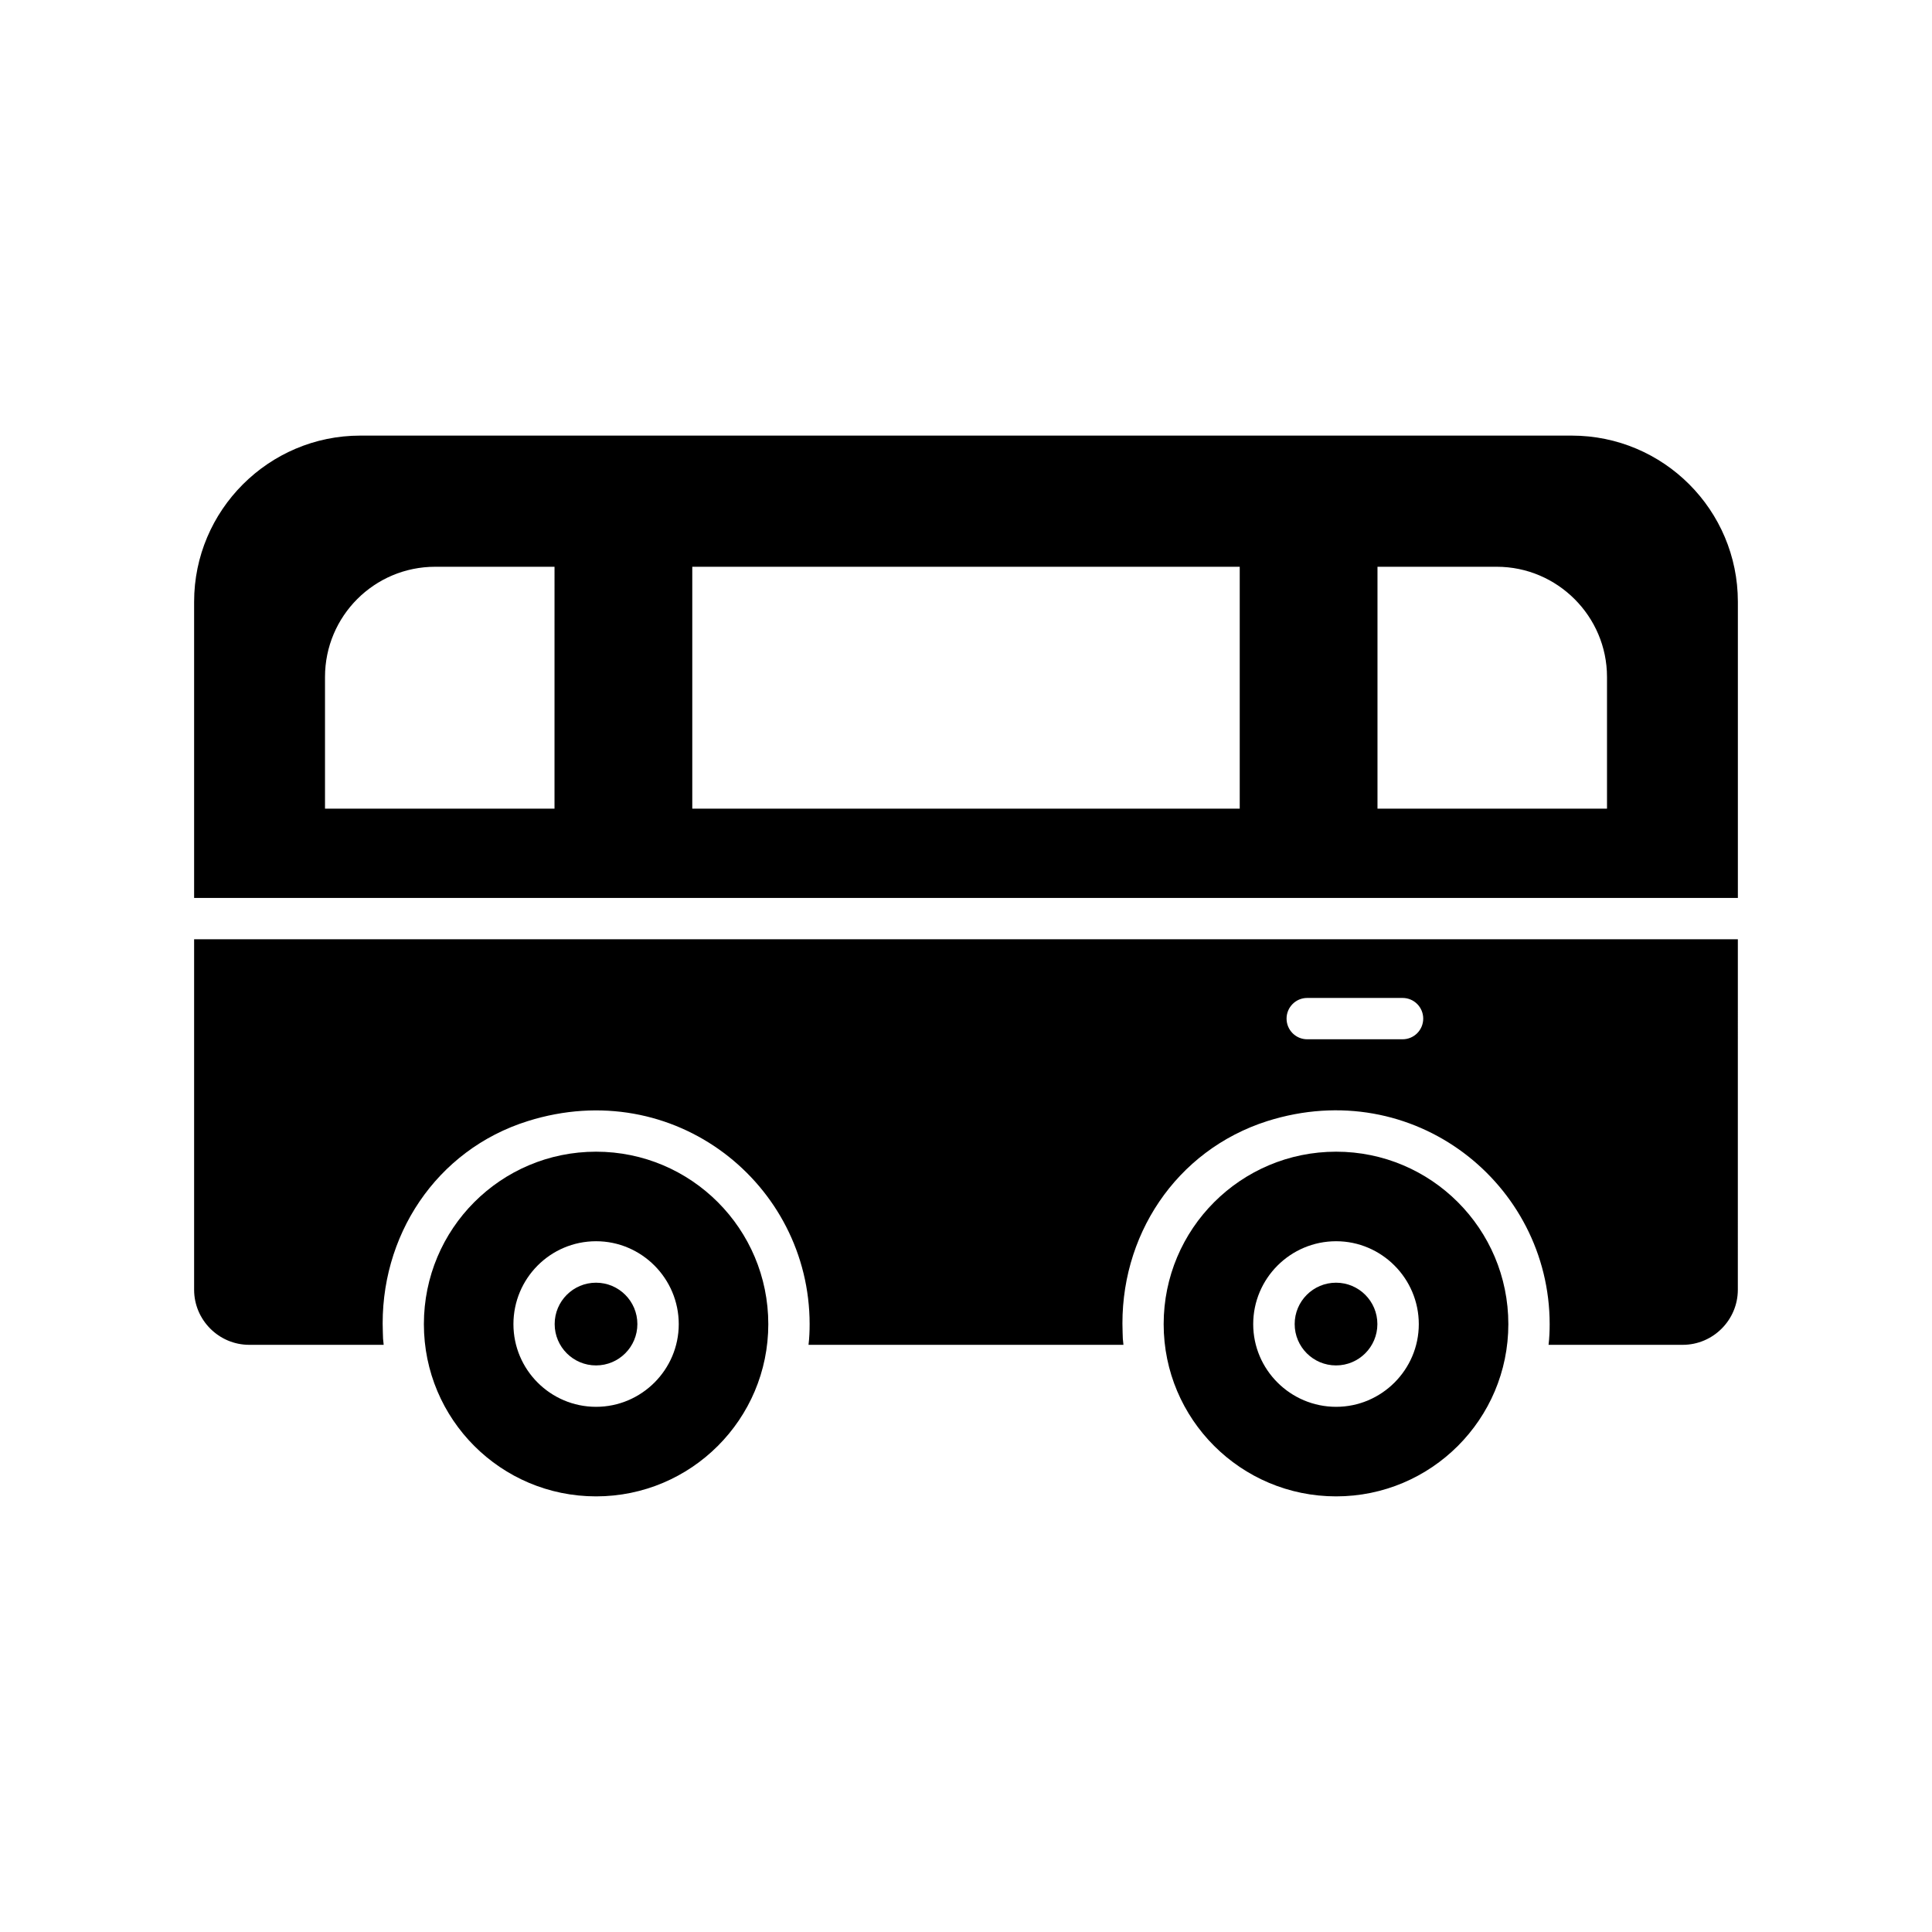 <?xml version="1.0" encoding="UTF-8"?>
<!-- Uploaded to: ICON Repo, www.svgrepo.com, Generator: ICON Repo Mixer Tools -->
<svg fill="#000000" width="800px" height="800px" version="1.1" viewBox="144 144 512 512" xmlns="http://www.w3.org/2000/svg">
 <g>
  <path d="m560.52 259.44h-321.05c-24.242 0-44.027 19.785-44.027 44.027v78.492h409.11v-78.492c-0.004-24.312-19.719-44.027-44.031-44.027zm-269.57 98.867h-60.82v-34.902c0-16.137 13.07-29.207 29.207-29.207h31.617zm181.59 0h-145.08v-64.109h145.08zm97.332 0h-60.824v-64.109h31.617c16.062 0 29.207 13.145 29.207 29.207zm-374.43 34.609v92.875c0 8.031 6.57 14.602 14.602 14.602h35.633c-0.145-1.094-0.219-2.191-0.219-3.285-1.023-25.484 14.164-48.41 38.406-56.004 38.844-12.195 74.695 16.648 74.695 53.812 0 1.824-0.074 3.652-0.293 5.477h83.457c-0.145-1.094-0.219-2.191-0.219-3.285-1.023-25.41 14.09-48.262 38.332-56.004 38.844-12.266 74.84 16.648 74.84 53.812 0 1.824-0.074 3.652-0.293 5.477h35.559c8.031 0 14.602-6.57 14.602-14.602l0.004-92.875zm320.25 26.504h-25.262c-3.066 0-5.477-2.481-5.477-5.477 0-2.992 2.41-5.477 5.477-5.477h25.262c3.066 0 5.477 2.481 5.477 5.477 0 2.992-2.41 5.477-5.477 5.477z"/>
  <path d="m312.91 494.89c0 6.055-4.906 10.961-10.961 10.961-6.051 0-10.957-4.906-10.957-10.961 0-6.051 4.906-10.961 10.957-10.961 6.055 0 10.961 4.91 10.961 10.961"/>
  <path d="m301.97 449.21c-25.266 0-45.637 20.445-45.637 45.707 0 25.191 20.371 45.637 45.637 45.637 25.191 0 45.637-20.445 45.637-45.637 0-25.262-20.445-45.707-45.637-45.707zm0 67.613c-12.121 0-21.906-9.855-21.906-21.906 0-12.121 9.785-21.977 21.906-21.977 12.047 0 21.906 9.859 21.906 21.977 0 12.051-9.855 21.906-21.906 21.906z"/>
  <path d="m498.09 449.21c-25.262 0-45.707 20.445-45.707 45.707 0 25.191 20.445 45.637 45.707 45.637 25.191 0 45.637-20.445 45.637-45.637 0-25.262-20.445-45.707-45.637-45.707zm0 67.613c-12.121 0-21.977-9.855-21.977-21.906 0-12.121 9.859-21.977 21.977-21.977 12.047 0 21.906 9.859 21.906 21.977 0 12.051-9.855 21.906-21.906 21.906z"/>
  <path d="m509.02 494.89c0 6.055-4.906 10.961-10.961 10.961-6.051 0-10.957-4.906-10.957-10.961 0-6.051 4.906-10.961 10.957-10.961 6.055 0 10.961 4.91 10.961 10.961"/>
 </g>
</svg>